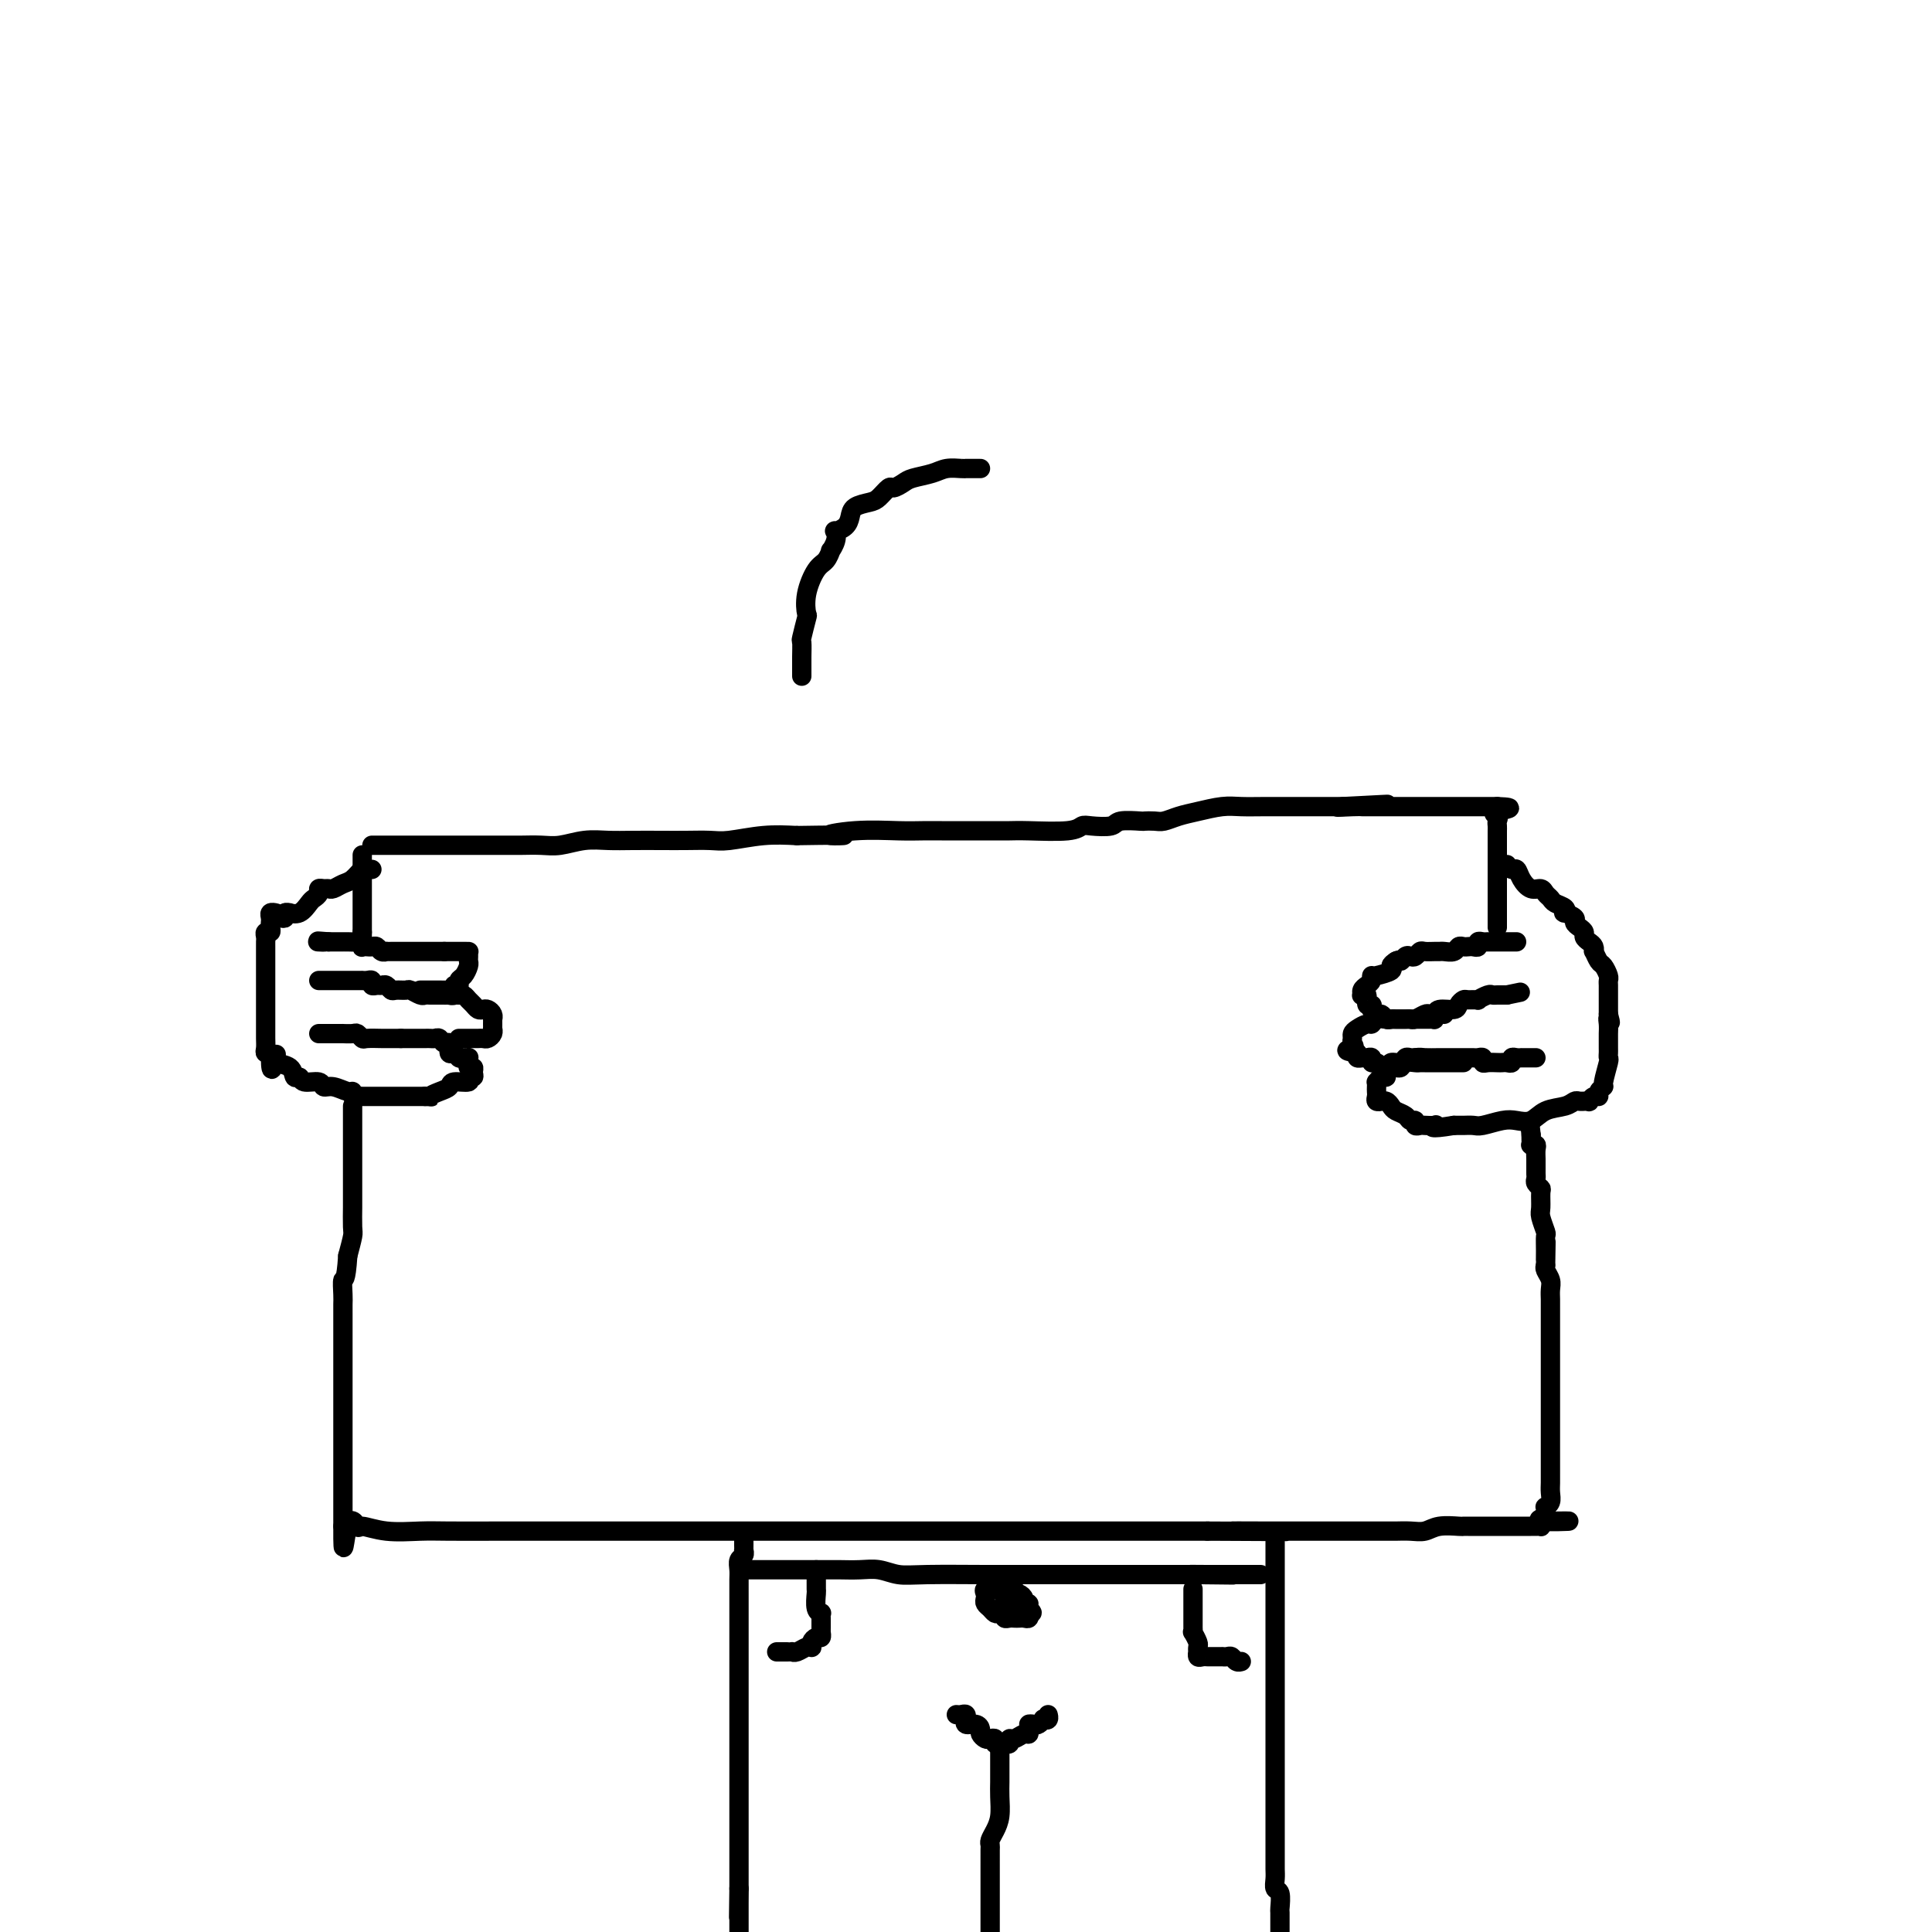 <svg viewBox='0 0 400 400' version='1.1' xmlns='http://www.w3.org/2000/svg' xmlns:xlink='http://www.w3.org/1999/xlink'><g fill='none' stroke='#000000' stroke-width='4' stroke-linecap='round' stroke-linejoin='round'><path d='M77,175c0.444,-0.000 0.888,-0.000 1,0c0.112,0.000 -0.106,0.000 0,0c0.106,-0.000 0.538,-0.000 1,0c0.462,0.000 0.953,0.000 1,0c0.047,-0.000 -0.351,-0.000 0,0c0.351,0.000 1.450,0.000 2,0c0.550,-0.000 0.552,-0.000 1,0c0.448,0.000 1.342,0.000 2,0c0.658,-0.000 1.079,-0.000 2,0c0.921,0.000 2.342,0.000 4,0c1.658,-0.000 3.553,-0.000 5,0c1.447,0.000 2.448,0.001 4,0c1.552,-0.001 3.656,-0.004 5,0c1.344,0.004 1.927,0.015 3,0c1.073,-0.015 2.637,-0.057 4,0c1.363,0.057 2.524,0.211 4,0c1.476,-0.211 3.268,-0.789 5,-1c1.732,-0.211 3.405,-0.057 5,0c1.595,0.057 3.113,0.016 5,0c1.887,-0.016 4.144,-0.008 6,0c1.856,0.008 3.309,0.016 5,0c1.691,-0.016 3.618,-0.056 5,0c1.382,0.056 2.218,0.207 4,0c1.782,-0.207 4.509,-0.774 7,-1c2.491,-0.226 4.745,-0.113 7,0'/><path d='M165,173c15.024,-0.249 8.584,0.130 7,0c-1.584,-0.130 1.689,-0.767 5,-1c3.311,-0.233 6.662,-0.062 9,0c2.338,0.062 3.665,0.017 5,0c1.335,-0.017 2.679,-0.004 4,0c1.321,0.004 2.621,0.001 4,0c1.379,-0.001 2.838,0.001 4,0c1.162,-0.001 2.027,-0.004 3,0c0.973,0.004 2.054,0.015 3,0c0.946,-0.015 1.756,-0.056 4,0c2.244,0.056 5.922,0.207 8,0c2.078,-0.207 2.557,-0.774 3,-1c0.443,-0.226 0.849,-0.113 2,0c1.151,0.113 3.047,0.226 4,0c0.953,-0.226 0.965,-0.792 2,-1c1.035,-0.208 3.095,-0.059 4,0c0.905,0.059 0.656,0.027 1,0c0.344,-0.027 1.281,-0.050 2,0c0.719,0.050 1.220,0.171 2,0c0.780,-0.171 1.841,-0.634 3,-1c1.159,-0.366 2.418,-0.634 4,-1c1.582,-0.366 3.487,-0.830 5,-1c1.513,-0.170 2.636,-0.046 4,0c1.364,0.046 2.971,0.012 5,0c2.029,-0.012 4.480,-0.003 6,0c1.520,0.003 2.109,0.001 3,0c0.891,-0.001 2.084,-0.000 3,0c0.916,0.000 1.554,0.000 2,0c0.446,-0.000 0.699,-0.000 1,0c0.301,0.000 0.651,0.000 1,0'/><path d='M278,167c17.674,-0.928 5.360,-0.249 1,0c-4.360,0.249 -0.766,0.067 1,0c1.766,-0.067 1.703,-0.018 2,0c0.297,0.018 0.954,0.005 2,0c1.046,-0.005 2.483,-0.001 3,0c0.517,0.001 0.116,0.000 1,0c0.884,-0.000 3.052,-0.000 4,0c0.948,0.000 0.676,0.000 1,0c0.324,-0.000 1.245,-0.000 2,0c0.755,0.000 1.344,0.000 2,0c0.656,-0.000 1.380,-0.000 2,0c0.620,0.000 1.136,0.000 2,0c0.864,-0.000 2.077,-0.000 3,0c0.923,0.000 1.558,0.000 2,0c0.442,-0.000 0.693,-0.000 1,0c0.307,0.000 0.671,0.000 1,0c0.329,-0.000 0.624,-0.000 1,0c0.376,0.000 0.832,0.000 1,0c0.168,-0.000 0.048,-0.000 0,0c-0.048,0.000 -0.024,0.000 0,0'/><path d='M310,167c4.950,0.179 1.326,0.626 0,1c-1.326,0.374 -0.355,0.677 0,1c0.355,0.323 0.095,0.668 0,1c-0.095,0.332 -0.026,0.652 0,1c0.026,0.348 0.007,0.723 0,1c-0.007,0.277 -0.002,0.455 0,1c0.002,0.545 0.000,1.455 0,2c-0.000,0.545 -0.000,0.724 0,1c0.000,0.276 0.000,0.647 0,1c-0.000,0.353 -0.000,0.686 0,1c0.000,0.314 0.000,0.609 0,1c-0.000,0.391 -0.000,0.878 0,1c0.000,0.122 0.000,-0.121 0,0c-0.000,0.121 -0.000,0.606 0,1c0.000,0.394 0.000,0.696 0,1c-0.000,0.304 -0.000,0.609 0,1c0.000,0.391 0.000,0.867 0,1c-0.000,0.133 -0.000,-0.077 0,0c0.000,0.077 0.000,0.441 0,1c-0.000,0.559 -0.000,1.313 0,2c0.000,0.687 0.000,1.308 0,2c-0.000,0.692 -0.000,1.456 0,2c0.000,0.544 0.000,0.870 0,1c-0.000,0.130 -0.000,0.065 0,0'/><path d='M75,177c0.000,0.341 0.000,0.683 0,1c0.000,0.317 0.000,0.610 0,1c0.000,0.390 0.000,0.878 0,1c0.000,0.122 0.000,-0.122 0,0c-0.000,0.122 0.000,0.610 0,1c0.000,0.390 0.000,0.682 0,1c0.000,0.318 0.000,0.663 0,1c0.000,0.337 0.000,0.667 0,1c0.000,0.333 -0.000,0.667 0,1c0.000,0.333 0.000,0.663 0,1c0.000,0.337 0.000,0.682 0,1c0.000,0.318 0.000,0.610 0,1c0.000,0.390 0.000,0.878 0,1c0.000,0.122 -0.000,-0.121 0,0c0.000,0.121 0.000,0.607 0,1c0.000,0.393 0.000,0.693 0,1c0.000,0.307 0.000,0.621 0,1c0.000,0.379 0.000,0.823 0,1c0.000,0.177 0.000,0.089 0,0'/><path d='M75,193c0.000,2.711 0.000,1.489 0,1c0.000,-0.489 0.000,-0.244 0,0'/><path d='M57,189c0.113,0.024 0.226,0.048 0,0c-0.226,-0.048 -0.792,-0.166 -1,0c-0.208,0.166 -0.060,0.618 0,1c0.060,0.382 0.030,0.694 0,1c-0.030,0.306 -0.061,0.607 0,1c0.061,0.393 0.212,0.879 0,1c-0.212,0.121 -0.789,-0.122 -1,0c-0.211,0.122 -0.057,0.609 0,1c0.057,0.391 0.015,0.686 0,1c-0.015,0.314 -0.004,0.647 0,1c0.004,0.353 0.001,0.725 0,1c-0.001,0.275 -0.000,0.451 0,1c0.000,0.549 0.000,1.471 0,2c-0.000,0.529 -0.000,0.667 0,1c0.000,0.333 0.000,0.863 0,1c-0.000,0.137 -0.000,-0.118 0,0c0.000,0.118 0.000,0.609 0,1c-0.000,0.391 -0.000,0.682 0,1c0.000,0.318 -0.000,0.661 0,1c0.000,0.339 0.000,0.672 0,1c-0.000,0.328 -0.000,0.651 0,1c0.000,0.349 0.000,0.723 0,1c-0.000,0.277 -0.000,0.458 0,1c0.000,0.542 0.000,1.444 0,2c-0.000,0.556 -0.001,0.766 0,1c0.001,0.234 0.004,0.493 0,1c-0.004,0.507 -0.015,1.263 0,2c0.015,0.737 0.056,1.455 0,2c-0.056,0.545 -0.207,0.916 0,1c0.207,0.084 0.774,-0.119 1,0c0.226,0.119 0.113,0.559 0,1'/><path d='M56,219c0.060,4.655 0.709,1.294 1,0c0.291,-1.294 0.225,-0.519 0,0c-0.225,0.519 -0.609,0.784 0,1c0.609,0.216 2.212,0.382 3,1c0.788,0.618 0.760,1.686 1,2c0.240,0.314 0.749,-0.127 1,0c0.251,0.127 0.246,0.823 1,1c0.754,0.177 2.269,-0.164 3,0c0.731,0.164 0.678,0.832 1,1c0.322,0.168 1.017,-0.165 2,0c0.983,0.165 2.253,0.829 3,1c0.747,0.171 0.970,-0.150 1,0c0.030,0.150 -0.132,0.772 0,1c0.132,0.228 0.559,0.061 1,0c0.441,-0.061 0.895,-0.016 1,0c0.105,0.016 -0.141,0.004 0,0c0.141,-0.004 0.668,-0.001 1,0c0.332,0.001 0.469,0.000 1,0c0.531,-0.000 1.456,-0.000 2,0c0.544,0.000 0.705,0.000 1,0c0.295,-0.000 0.722,-0.000 1,0c0.278,0.000 0.407,0.000 1,0c0.593,-0.000 1.651,-0.000 2,0c0.349,0.000 -0.012,0.000 0,0c0.012,-0.000 0.395,-0.000 1,0c0.605,0.000 1.432,0.000 2,0c0.568,-0.000 0.877,-0.000 1,0c0.123,0.000 0.062,0.000 0,0'/><path d='M88,227c2.148,0.049 1.018,0.172 1,0c-0.018,-0.172 1.076,-0.638 2,-1c0.924,-0.362 1.677,-0.618 2,-1c0.323,-0.382 0.216,-0.890 1,-1c0.784,-0.110 2.460,0.177 3,0c0.540,-0.177 -0.055,-0.817 0,-1c0.055,-0.183 0.761,0.092 1,0c0.239,-0.092 0.011,-0.550 0,-1c-0.011,-0.450 0.194,-0.891 0,-1c-0.194,-0.109 -0.787,0.114 -1,0c-0.213,-0.114 -0.046,-0.565 0,-1c0.046,-0.435 -0.029,-0.853 0,-1c0.029,-0.147 0.161,-0.023 0,0c-0.161,0.023 -0.617,-0.054 -1,0c-0.383,0.054 -0.694,0.240 -1,0c-0.306,-0.240 -0.607,-0.905 -1,-1c-0.393,-0.095 -0.879,0.381 -1,0c-0.121,-0.381 0.123,-1.619 0,-2c-0.123,-0.381 -0.612,0.094 -1,0c-0.388,-0.094 -0.676,-0.757 -1,-1c-0.324,-0.243 -0.686,-0.065 -1,0c-0.314,0.065 -0.581,0.017 -1,0c-0.419,-0.017 -0.991,-0.005 -1,0c-0.009,0.005 0.544,0.001 0,0c-0.544,-0.001 -2.185,-0.000 -3,0c-0.815,0.000 -0.804,0.000 -1,0c-0.196,-0.000 -0.598,-0.000 -1,0'/><path d='M83,215c-1.634,0.000 -1.719,0.001 -2,0c-0.281,-0.001 -0.758,-0.004 -1,0c-0.242,0.004 -0.248,0.015 -1,0c-0.752,-0.015 -2.248,-0.057 -3,0c-0.752,0.057 -0.760,0.211 -1,0c-0.240,-0.211 -0.712,-0.789 -1,-1c-0.288,-0.211 -0.392,-0.057 -1,0c-0.608,0.057 -1.721,0.015 -2,0c-0.279,-0.015 0.275,-0.004 0,0c-0.275,0.004 -1.380,0.001 -2,0c-0.620,-0.001 -0.754,-0.000 -1,0c-0.246,0.000 -0.602,0.000 -1,0c-0.398,-0.000 -0.838,-0.000 -1,0c-0.162,0.000 -0.046,0.000 0,0c0.046,-0.000 0.023,-0.000 0,0'/><path d='M95,215c0.303,0.000 0.606,0.000 1,0c0.394,-0.000 0.879,-0.000 1,0c0.121,0.000 -0.123,0.001 0,0c0.123,-0.001 0.611,-0.003 1,0c0.389,0.003 0.679,0.011 1,0c0.321,-0.011 0.675,-0.041 1,0c0.325,0.041 0.623,0.152 1,0c0.377,-0.152 0.833,-0.566 1,-1c0.167,-0.434 0.045,-0.886 0,-1c-0.045,-0.114 -0.011,0.110 0,0c0.011,-0.110 0.000,-0.555 0,-1c-0.000,-0.445 0.011,-0.890 0,-1c-0.011,-0.110 -0.044,0.115 0,0c0.044,-0.115 0.167,-0.570 0,-1c-0.167,-0.430 -0.622,-0.836 -1,-1c-0.378,-0.164 -0.679,-0.086 -1,0c-0.321,0.086 -0.663,0.181 -1,0c-0.337,-0.181 -0.668,-0.636 -1,-1c-0.332,-0.364 -0.666,-0.636 -1,-1c-0.334,-0.364 -0.667,-0.818 -1,-1c-0.333,-0.182 -0.667,-0.091 -1,0'/><path d='M95,206c-1.242,-0.928 -0.847,-0.249 -1,0c-0.153,0.249 -0.853,0.066 -1,0c-0.147,-0.066 0.260,-0.017 0,0c-0.260,0.017 -1.187,0.001 -2,0c-0.813,-0.001 -1.512,0.014 -2,0c-0.488,-0.014 -0.764,-0.057 -1,0c-0.236,0.057 -0.430,0.212 -1,0c-0.570,-0.212 -1.515,-0.793 -2,-1c-0.485,-0.207 -0.511,-0.041 -1,0c-0.489,0.041 -1.440,-0.042 -2,0c-0.560,0.042 -0.728,0.208 -1,0c-0.272,-0.208 -0.646,-0.792 -1,-1c-0.354,-0.208 -0.686,-0.042 -1,0c-0.314,0.042 -0.610,-0.041 -1,0c-0.390,0.041 -0.875,0.207 -1,0c-0.125,-0.207 0.108,-0.788 0,-1c-0.108,-0.212 -0.558,-0.057 -1,0c-0.442,0.057 -0.877,0.015 -1,0c-0.123,-0.015 0.066,-0.004 0,0c-0.066,0.004 -0.388,0.001 -1,0c-0.612,-0.001 -1.512,-0.000 -2,0c-0.488,0.000 -0.562,0.000 -1,0c-0.438,-0.000 -1.241,-0.000 -2,0c-0.759,0.000 -1.474,0.000 -2,0c-0.526,-0.000 -0.865,-0.000 -1,0c-0.135,0.000 -0.068,0.000 0,0'/><path d='M87,205c0.446,-0.000 0.892,-0.000 1,0c0.108,0.000 -0.121,0.000 0,0c0.121,-0.000 0.592,-0.000 1,0c0.408,0.000 0.755,0.001 1,0c0.245,-0.001 0.390,-0.004 1,0c0.610,0.004 1.684,0.016 2,0c0.316,-0.016 -0.126,-0.060 0,0c0.126,0.060 0.821,0.224 1,0c0.179,-0.224 -0.159,-0.837 0,-1c0.159,-0.163 0.813,0.125 1,0c0.187,-0.125 -0.094,-0.663 0,-1c0.094,-0.337 0.561,-0.472 1,-1c0.439,-0.528 0.849,-1.448 1,-2c0.151,-0.552 0.041,-0.736 0,-1c-0.041,-0.264 -0.014,-0.607 0,-1c0.014,-0.393 0.015,-0.837 0,-1c-0.015,-0.163 -0.045,-0.044 0,0c0.045,0.044 0.166,0.012 0,0c-0.166,-0.012 -0.618,-0.003 -1,0c-0.382,0.003 -0.693,0.001 -1,0c-0.307,-0.001 -0.608,-0.000 -1,0c-0.392,0.000 -0.875,0.000 -1,0c-0.125,-0.000 0.107,-0.000 0,0c-0.107,0.000 -0.554,0.000 -1,0'/><path d='M92,197c-1.103,0.000 -1.360,0.000 -2,0c-0.640,-0.000 -1.664,-0.000 -2,0c-0.336,0.000 0.016,0.000 0,0c-0.016,-0.000 -0.400,-0.000 -1,0c-0.600,0.000 -1.418,0.000 -2,0c-0.582,-0.000 -0.929,-0.000 -1,0c-0.071,0.000 0.135,0.000 0,0c-0.135,-0.000 -0.610,-0.000 -1,0c-0.390,0.000 -0.696,0.001 -1,0c-0.304,-0.001 -0.606,-0.004 -1,0c-0.394,0.004 -0.879,0.015 -1,0c-0.121,-0.015 0.123,-0.057 0,0c-0.123,0.057 -0.611,0.211 -1,0c-0.389,-0.211 -0.679,-0.788 -1,-1c-0.321,-0.212 -0.674,-0.061 -1,0c-0.326,0.061 -0.625,0.030 -1,0c-0.375,-0.030 -0.825,-0.061 -1,0c-0.175,0.061 -0.075,0.212 0,0c0.075,-0.212 0.126,-0.789 0,-1c-0.126,-0.211 -0.429,-0.057 -1,0c-0.571,0.057 -1.410,0.015 -2,0c-0.590,-0.015 -0.932,-0.004 -1,0c-0.068,0.004 0.136,0.001 0,0c-0.136,-0.001 -0.614,-0.000 -1,0c-0.386,0.000 -0.682,0.000 -1,0c-0.318,-0.000 -0.659,-0.000 -1,0'/><path d='M68,195c-3.881,-0.310 -1.583,-0.083 -1,0c0.583,0.083 -0.548,0.024 -1,0c-0.452,-0.024 -0.226,-0.012 0,0'/><path d='M58,190c0.456,0.114 0.913,0.229 1,0c0.087,-0.229 -0.194,-0.800 0,-1c0.194,-0.200 0.864,-0.028 1,0c0.136,0.028 -0.261,-0.086 0,0c0.261,0.086 1.179,0.373 2,0c0.821,-0.373 1.543,-1.406 2,-2c0.457,-0.594 0.647,-0.748 1,-1c0.353,-0.252 0.867,-0.603 1,-1c0.133,-0.397 -0.116,-0.842 0,-1c0.116,-0.158 0.597,-0.030 1,0c0.403,0.030 0.728,-0.038 1,0c0.272,0.038 0.492,0.182 1,0c0.508,-0.182 1.303,-0.690 2,-1c0.697,-0.310 1.297,-0.423 2,-1c0.703,-0.577 1.508,-1.619 2,-2c0.492,-0.381 0.671,-0.103 1,0c0.329,0.103 0.808,0.029 1,0c0.192,-0.029 0.096,-0.015 0,0'/><path d='M312,179c0.327,0.467 0.655,0.933 1,1c0.345,0.067 0.708,-0.266 1,0c0.292,0.266 0.512,1.132 1,2c0.488,0.868 1.243,1.738 2,2c0.757,0.262 1.517,-0.085 2,0c0.483,0.085 0.690,0.601 1,1c0.310,0.399 0.722,0.680 1,1c0.278,0.320 0.422,0.677 1,1c0.578,0.323 1.590,0.611 2,1c0.410,0.389 0.218,0.878 0,1c-0.218,0.122 -0.461,-0.122 0,0c0.461,0.122 1.625,0.610 2,1c0.375,0.390 -0.040,0.682 0,1c0.040,0.318 0.536,0.662 1,1c0.464,0.338 0.895,0.669 1,1c0.105,0.331 -0.116,0.661 0,1c0.116,0.339 0.570,0.686 1,1c0.430,0.314 0.836,0.594 1,1c0.164,0.406 0.086,0.939 0,1c-0.086,0.061 -0.181,-0.349 0,0c0.181,0.349 0.637,1.455 1,2c0.363,0.545 0.633,0.527 1,1c0.367,0.473 0.830,1.437 1,2c0.170,0.563 0.045,0.727 0,1c-0.045,0.273 -0.012,0.656 0,1c0.012,0.344 0.003,0.649 0,1c-0.003,0.351 -0.001,0.748 0,1c0.001,0.252 0.000,0.358 0,1c-0.000,0.642 -0.000,1.821 0,3'/><path d='M333,210c0.773,2.826 0.207,1.391 0,1c-0.207,-0.391 -0.055,0.262 0,1c0.055,0.738 0.015,1.560 0,2c-0.015,0.440 -0.003,0.496 0,1c0.003,0.504 -0.003,1.456 0,2c0.003,0.544 0.016,0.681 0,1c-0.016,0.319 -0.061,0.820 0,1c0.061,0.180 0.227,0.038 0,1c-0.227,0.962 -0.848,3.027 -1,4c-0.152,0.973 0.165,0.853 0,1c-0.165,0.147 -0.814,0.561 -1,1c-0.186,0.439 0.090,0.902 0,1c-0.090,0.098 -0.545,-0.170 -1,0c-0.455,0.170 -0.910,0.778 -1,1c-0.090,0.222 0.183,0.059 0,0c-0.183,-0.059 -0.824,-0.012 -1,0c-0.176,0.012 0.112,-0.009 0,0c-0.112,0.009 -0.623,0.048 -1,0c-0.377,-0.048 -0.618,-0.184 -1,0c-0.382,0.184 -0.905,0.689 -2,1c-1.095,0.311 -2.762,0.427 -4,1c-1.238,0.573 -2.046,1.604 -3,2c-0.954,0.396 -2.052,0.159 -3,0c-0.948,-0.159 -1.746,-0.239 -3,0c-1.254,0.239 -2.966,0.796 -4,1c-1.034,0.204 -1.391,0.055 -2,0c-0.609,-0.055 -1.472,-0.015 -2,0c-0.528,0.015 -0.722,0.004 -1,0c-0.278,-0.004 -0.639,-0.002 -1,0'/><path d='M301,233c-5.576,0.929 -4.517,0.250 -4,0c0.517,-0.250 0.493,-0.071 0,0c-0.493,0.071 -1.456,0.034 -2,0c-0.544,-0.034 -0.670,-0.065 -1,0c-0.330,0.065 -0.866,0.225 -1,0c-0.134,-0.225 0.133,-0.833 0,-1c-0.133,-0.167 -0.665,0.109 -1,0c-0.335,-0.109 -0.472,-0.604 -1,-1c-0.528,-0.396 -1.447,-0.695 -2,-1c-0.553,-0.305 -0.740,-0.617 -1,-1c-0.260,-0.383 -0.591,-0.838 -1,-1c-0.409,-0.162 -0.894,-0.032 -1,0c-0.106,0.032 0.168,-0.032 0,0c-0.168,0.032 -0.777,0.162 -1,0c-0.223,-0.162 -0.061,-0.617 0,-1c0.061,-0.383 0.019,-0.695 0,-1c-0.019,-0.305 -0.015,-0.603 0,-1c0.015,-0.397 0.042,-0.894 0,-1c-0.042,-0.106 -0.151,0.178 0,0c0.151,-0.178 0.563,-0.817 1,-1c0.437,-0.183 0.900,0.091 1,0c0.100,-0.091 -0.163,-0.545 0,-1c0.163,-0.455 0.750,-0.910 1,-1c0.250,-0.090 0.161,0.186 0,0c-0.161,-0.186 -0.394,-0.834 0,-1c0.394,-0.166 1.415,0.151 2,0c0.585,-0.151 0.734,-0.772 1,-1c0.266,-0.228 0.647,-0.065 1,0c0.353,0.065 0.676,0.033 1,0'/><path d='M293,219c1.081,-0.155 1.284,-0.042 2,0c0.716,0.042 1.946,0.011 3,0c1.054,-0.011 1.933,-0.004 3,0c1.067,0.004 2.324,0.005 3,0c0.676,-0.005 0.772,-0.015 1,0c0.228,0.015 0.590,0.057 1,0c0.410,-0.057 0.869,-0.211 1,0c0.131,0.211 -0.067,0.788 0,1c0.067,0.212 0.400,0.058 1,0c0.600,-0.058 1.466,-0.019 2,0c0.534,0.019 0.734,0.019 1,0c0.266,-0.019 0.597,-0.058 1,0c0.403,0.058 0.878,0.212 1,0c0.122,-0.212 -0.108,-0.789 0,-1c0.108,-0.211 0.553,-0.057 1,0c0.447,0.057 0.894,0.015 1,0c0.106,-0.015 -0.129,-0.004 0,0c0.129,0.004 0.622,0.001 1,0c0.378,-0.001 0.640,-0.000 1,0c0.360,0.000 0.817,0.000 1,0c0.183,-0.000 0.091,-0.000 0,0'/><path d='M303,220c-0.325,0.000 -0.650,0.000 -1,0c-0.350,-0.000 -0.724,-0.000 -1,0c-0.276,0.000 -0.455,0.000 -1,0c-0.545,-0.000 -1.456,-0.000 -2,0c-0.544,0.000 -0.722,0.000 -1,0c-0.278,-0.000 -0.656,-0.001 -1,0c-0.344,0.001 -0.656,0.004 -1,0c-0.344,-0.004 -0.722,-0.015 -1,0c-0.278,0.015 -0.457,0.057 -1,0c-0.543,-0.057 -1.451,-0.211 -2,0c-0.549,0.211 -0.738,0.788 -1,1c-0.262,0.212 -0.595,0.058 -1,0c-0.405,-0.058 -0.882,-0.020 -1,0c-0.118,0.020 0.122,0.020 0,0c-0.122,-0.020 -0.606,-0.062 -1,0c-0.394,0.062 -0.697,0.227 -1,0c-0.303,-0.227 -0.606,-0.846 -1,-1c-0.394,-0.154 -0.880,0.156 -1,0c-0.120,-0.156 0.125,-0.776 0,-1c-0.125,-0.224 -0.621,-0.050 -1,0c-0.379,0.050 -0.640,-0.025 -1,0c-0.360,0.025 -0.817,0.150 -1,0c-0.183,-0.150 -0.091,-0.575 0,-1'/><path d='M281,218c-3.629,-0.488 -1.703,-0.708 -1,-1c0.703,-0.292 0.181,-0.657 0,-1c-0.181,-0.343 -0.021,-0.665 0,-1c0.021,-0.335 -0.097,-0.682 0,-1c0.097,-0.318 0.410,-0.607 1,-1c0.590,-0.393 1.456,-0.890 2,-1c0.544,-0.110 0.765,0.167 1,0c0.235,-0.167 0.483,-0.777 1,-1c0.517,-0.223 1.303,-0.059 2,0c0.697,0.059 1.304,0.012 2,0c0.696,-0.012 1.482,0.011 2,0c0.518,-0.011 0.769,-0.054 1,0c0.231,0.054 0.441,0.207 1,0c0.559,-0.207 1.467,-0.773 2,-1c0.533,-0.227 0.692,-0.116 1,0c0.308,0.116 0.765,0.238 1,0c0.235,-0.238 0.247,-0.834 1,-1c0.753,-0.166 2.248,0.099 3,0c0.752,-0.099 0.760,-0.561 1,-1c0.240,-0.439 0.712,-0.853 1,-1c0.288,-0.147 0.392,-0.025 1,0c0.608,0.025 1.721,-0.046 2,0c0.279,0.046 -0.275,0.208 0,0c0.275,-0.208 1.379,-0.788 2,-1c0.621,-0.212 0.757,-0.057 1,0c0.243,0.057 0.591,0.015 1,0c0.409,-0.015 0.879,-0.004 1,0c0.121,0.004 -0.108,0.001 0,0c0.108,-0.001 0.554,-0.001 1,0'/><path d='M312,206c4.833,-1.000 2.417,-0.500 0,0'/><path d='M299,210c-0.305,-0.113 -0.611,-0.226 -1,0c-0.389,0.226 -0.863,0.793 -1,1c-0.137,0.207 0.062,0.056 0,0c-0.062,-0.056 -0.384,-0.015 -1,0c-0.616,0.015 -1.527,0.004 -2,0c-0.473,-0.004 -0.508,-0.001 -1,0c-0.492,0.001 -1.441,0.001 -2,0c-0.559,-0.001 -0.727,-0.004 -1,0c-0.273,0.004 -0.650,0.016 -1,0c-0.350,-0.016 -0.672,-0.061 -1,0c-0.328,0.061 -0.663,0.228 -1,0c-0.337,-0.228 -0.678,-0.850 -1,-1c-0.322,-0.150 -0.626,0.172 -1,0c-0.374,-0.172 -0.817,-0.838 -1,-1c-0.183,-0.162 -0.105,0.181 0,0c0.105,-0.181 0.239,-0.885 0,-1c-0.239,-0.115 -0.849,0.358 -1,0c-0.151,-0.358 0.159,-1.549 0,-2c-0.159,-0.451 -0.785,-0.162 -1,0c-0.215,0.162 -0.019,0.197 0,0c0.019,-0.197 -0.139,-0.627 0,-1c0.139,-0.373 0.574,-0.687 1,-1c0.426,-0.313 0.844,-0.623 1,-1c0.156,-0.377 0.052,-0.822 0,-1c-0.052,-0.178 -0.050,-0.089 0,0c0.050,0.089 0.147,0.179 1,0c0.853,-0.179 2.460,-0.625 3,-1c0.540,-0.375 0.011,-0.679 0,-1c-0.011,-0.321 0.494,-0.661 1,-1'/><path d='M289,199c0.952,-0.559 0.833,0.043 1,0c0.167,-0.043 0.621,-0.729 1,-1c0.379,-0.271 0.683,-0.125 1,0c0.317,0.125 0.649,0.230 1,0c0.351,-0.230 0.723,-0.794 1,-1c0.277,-0.206 0.459,-0.054 1,0c0.541,0.054 1.440,0.011 2,0c0.560,-0.011 0.780,0.011 1,0c0.220,-0.011 0.440,-0.055 1,0c0.560,0.055 1.459,0.211 2,0c0.541,-0.211 0.723,-0.788 1,-1c0.277,-0.212 0.648,-0.061 1,0c0.352,0.061 0.686,0.030 1,0c0.314,-0.030 0.609,-0.061 1,0c0.391,0.061 0.878,0.212 1,0c0.122,-0.212 -0.122,-0.789 0,-1c0.122,-0.211 0.611,-0.057 1,0c0.389,0.057 0.678,0.015 1,0c0.322,-0.015 0.678,-0.004 1,0c0.322,0.004 0.611,0.001 1,0c0.389,-0.001 0.878,-0.000 1,0c0.122,0.000 -0.125,0.000 0,0c0.125,-0.000 0.621,-0.000 1,0c0.379,0.000 0.640,0.000 1,0c0.360,-0.000 0.817,-0.000 1,0c0.183,0.000 0.091,0.000 0,0'/><path d='M73,229c0.000,0.331 0.000,0.661 0,1c-0.000,0.339 -0.000,0.686 0,1c0.000,0.314 0.000,0.595 0,1c-0.000,0.405 -0.000,0.936 0,1c0.000,0.064 0.000,-0.337 0,0c-0.000,0.337 -0.000,1.414 0,2c0.000,0.586 0.000,0.682 0,1c-0.000,0.318 -0.000,0.859 0,1c0.000,0.141 0.000,-0.116 0,0c-0.000,0.116 -0.000,0.605 0,1c0.000,0.395 0.000,0.695 0,1c-0.000,0.305 -0.000,0.615 0,1c0.000,0.385 0.000,0.846 0,1c-0.000,0.154 -0.000,-0.000 0,0c0.000,0.000 0.000,0.154 0,1c-0.000,0.846 -0.000,2.384 0,3c0.000,0.616 0.001,0.309 0,1c-0.001,0.691 -0.003,2.378 0,3c0.003,0.622 0.011,0.177 0,1c-0.011,0.823 -0.041,2.914 0,4c0.041,1.086 0.155,1.167 0,2c-0.155,0.833 -0.577,2.416 -1,4'/><path d='M72,260c-0.381,5.772 -0.834,4.701 -1,5c-0.166,0.299 -0.044,1.968 0,3c0.044,1.032 0.012,1.429 0,2c-0.012,0.571 -0.003,1.318 0,2c0.003,0.682 0.001,1.299 0,2c-0.001,0.701 -0.000,1.487 0,2c0.000,0.513 0.000,0.752 0,1c-0.000,0.248 -0.000,0.505 0,1c0.000,0.495 0.000,1.227 0,2c-0.000,0.773 -0.000,1.586 0,2c0.000,0.414 0.000,0.429 0,1c-0.000,0.571 -0.000,1.698 0,2c0.000,0.302 0.000,-0.221 0,0c-0.000,0.221 -0.000,1.184 0,2c0.000,0.816 0.000,1.484 0,2c-0.000,0.516 -0.000,0.881 0,1c0.000,0.119 0.000,-0.009 0,0c-0.000,0.009 -0.000,0.155 0,1c0.000,0.845 0.000,2.390 0,3c-0.000,0.610 -0.000,0.284 0,1c0.000,0.716 0.000,2.473 0,4c-0.000,1.527 -0.000,2.822 0,4c0.000,1.178 0.000,2.238 0,3c-0.000,0.762 -0.000,1.227 0,2c0.000,0.773 0.000,1.853 0,3c0.000,1.147 -0.000,2.359 0,3c0.000,0.641 0.000,0.711 0,1c0.000,0.289 0.000,0.797 0,1c0.000,0.203 0.000,0.102 0,0'/><path d='M71,316c-0.048,8.659 0.331,2.306 1,0c0.669,-2.306 1.626,-0.565 2,0c0.374,0.565 0.163,-0.045 1,0c0.837,0.045 2.720,0.744 5,1c2.280,0.256 4.957,0.069 7,0c2.043,-0.069 3.453,-0.018 6,0c2.547,0.018 6.232,0.005 10,0c3.768,-0.005 7.621,-0.001 12,0c4.379,0.001 9.285,0.000 13,0c3.715,-0.000 6.238,-0.000 9,0c2.762,0.000 5.763,0.000 9,0c3.237,-0.000 6.710,-0.000 9,0c2.290,0.000 3.398,0.000 5,0c1.602,-0.000 3.698,-0.000 6,0c2.302,0.000 4.811,0.000 7,0c2.189,-0.000 4.057,-0.000 6,0c1.943,0.000 3.962,0.000 6,0c2.038,-0.000 4.094,-0.000 6,0c1.906,0.000 3.661,0.000 6,0c2.339,-0.000 5.263,-0.000 9,0c3.737,0.000 8.286,0.000 10,0c1.714,-0.000 0.594,-0.000 2,0c1.406,0.000 5.339,0.000 8,0c2.661,-0.000 4.049,-0.000 5,0c0.951,0.000 1.465,0.000 2,0c0.535,-0.000 1.090,-0.000 2,0c0.910,0.000 2.175,0.000 3,0c0.825,0.000 1.211,0.000 2,0c0.789,0.000 1.982,0.000 3,0c1.018,0.000 1.862,0.000 3,0c1.138,0.000 2.569,0.000 4,0'/><path d='M250,317c29.009,0.155 12.031,0.041 7,0c-5.031,-0.041 1.884,-0.011 6,0c4.116,0.011 5.432,0.003 8,0c2.568,-0.003 6.388,-0.001 9,0c2.612,0.001 4.015,-0.000 5,0c0.985,0.000 1.551,0.001 2,0c0.449,-0.001 0.779,-0.004 1,0c0.221,0.004 0.333,0.015 1,0c0.667,-0.015 1.891,-0.057 3,0c1.109,0.057 2.104,0.211 3,0c0.896,-0.211 1.693,-0.789 3,-1c1.307,-0.211 3.125,-0.057 4,0c0.875,0.057 0.809,0.015 1,0c0.191,-0.015 0.641,-0.004 1,0c0.359,0.004 0.628,0.001 1,0c0.372,-0.001 0.847,-0.000 1,0c0.153,0.000 -0.015,0.000 0,0c0.015,-0.000 0.213,-0.000 1,0c0.787,0.000 2.161,-0.000 3,0c0.839,0.000 1.142,0.000 2,0c0.858,-0.000 2.272,-0.000 3,0c0.728,0.000 0.769,0.001 1,0c0.231,-0.001 0.650,-0.003 1,0c0.350,0.003 0.630,0.011 1,0c0.370,-0.011 0.830,-0.041 1,0c0.170,0.041 0.048,0.155 0,0c-0.048,-0.155 -0.024,-0.577 0,-1'/><path d='M319,315c10.901,-0.246 3.653,0.141 1,0c-2.653,-0.141 -0.712,-0.808 0,-1c0.712,-0.192 0.195,0.090 0,0c-0.195,-0.090 -0.066,-0.552 0,-1c0.066,-0.448 0.070,-0.882 0,-1c-0.070,-0.118 -0.215,0.082 0,0c0.215,-0.082 0.790,-0.445 1,-1c0.210,-0.555 0.056,-1.304 0,-2c-0.056,-0.696 -0.015,-1.341 0,-2c0.015,-0.659 0.004,-1.331 0,-2c-0.004,-0.669 -0.001,-1.334 0,-2c0.001,-0.666 0.000,-1.334 0,-2c-0.000,-0.666 -0.000,-1.330 0,-2c0.000,-0.670 0.000,-1.345 0,-2c-0.000,-0.655 -0.000,-1.290 0,-2c0.000,-0.710 0.000,-1.494 0,-2c-0.000,-0.506 -0.000,-0.734 0,-1c0.000,-0.266 0.000,-0.570 0,-2c-0.000,-1.430 -0.000,-3.987 0,-5c0.000,-1.013 0.000,-0.483 0,-1c-0.000,-0.517 -0.000,-2.082 0,-3c0.000,-0.918 0.000,-1.191 0,-2c-0.000,-0.809 -0.000,-2.156 0,-3c0.000,-0.844 0.001,-1.184 0,-2c-0.001,-0.816 -0.004,-2.106 0,-3c0.004,-0.894 0.015,-1.391 0,-2c-0.015,-0.609 -0.056,-1.328 0,-2c0.056,-0.672 0.207,-1.296 0,-2c-0.207,-0.704 -0.774,-1.487 -1,-2c-0.226,-0.513 -0.113,-0.757 0,-1'/><path d='M320,262c0.154,-8.639 0.037,-3.736 0,-2c-0.037,1.736 0.004,0.307 0,-1c-0.004,-1.307 -0.054,-2.490 0,-3c0.054,-0.510 0.212,-0.346 0,-1c-0.212,-0.654 -0.793,-2.126 -1,-3c-0.207,-0.874 -0.042,-1.151 0,-2c0.042,-0.849 -0.041,-2.269 0,-3c0.041,-0.731 0.207,-0.773 0,-1c-0.207,-0.227 -0.788,-0.638 -1,-1c-0.212,-0.362 -0.057,-0.673 0,-1c0.057,-0.327 0.015,-0.668 0,-1c-0.015,-0.332 -0.003,-0.653 0,-1c0.003,-0.347 -0.003,-0.720 0,-1c0.003,-0.280 0.015,-0.466 0,-1c-0.015,-0.534 -0.057,-1.414 0,-2c0.057,-0.586 0.211,-0.878 0,-1c-0.211,-0.122 -0.789,-0.074 -1,0c-0.211,0.074 -0.057,0.174 0,0c0.057,-0.174 0.016,-0.621 0,-1c-0.016,-0.379 -0.008,-0.689 0,-1'/><path d='M317,235c-0.500,-4.500 -0.250,-2.250 0,0'/><path d='M154,319c-0.002,0.303 -0.004,0.605 0,1c0.004,0.395 0.015,0.882 0,1c-0.015,0.118 -0.057,-0.135 0,0c0.057,0.135 0.211,0.657 0,1c-0.211,0.343 -0.789,0.508 -1,1c-0.211,0.492 -0.057,1.311 0,2c0.057,0.689 0.015,1.248 0,2c-0.015,0.752 -0.004,1.696 0,2c0.004,0.304 0.001,-0.034 0,0c-0.001,0.034 -0.000,0.438 0,1c0.000,0.562 0.000,1.280 0,2c-0.000,0.720 -0.000,1.443 0,2c0.000,0.557 0.000,0.950 0,2c-0.000,1.050 -0.000,2.757 0,4c0.000,1.243 0.000,2.022 0,3c-0.000,0.978 -0.000,2.155 0,3c0.000,0.845 0.000,1.359 0,2c-0.000,0.641 -0.000,1.408 0,2c0.000,0.592 0.000,1.010 0,2c-0.000,0.990 -0.000,2.551 0,3c0.000,0.449 0.000,-0.215 0,1c-0.000,1.215 -0.000,4.310 0,6c0.000,1.690 0.000,1.975 0,3c-0.000,1.025 -0.000,2.788 0,4c0.000,1.212 0.000,1.872 0,3c-0.000,1.128 -0.000,2.725 0,4c0.000,1.275 0.000,2.228 0,3c-0.000,0.772 0.000,1.362 0,3c0.000,1.638 0.000,4.325 0,6c0.000,1.675 0.000,2.337 0,3'/><path d='M153,391c-0.155,11.286 -0.041,3.502 0,1c0.041,-2.502 0.011,0.278 0,2c-0.011,1.722 -0.003,2.387 0,3c0.003,0.613 0.001,1.175 0,2c-0.001,0.825 -0.000,1.912 0,3'/><path d='M264,319c-0.000,0.322 -0.000,0.643 0,1c0.000,0.357 0.000,0.749 0,1c-0.000,0.251 -0.000,0.361 0,1c0.000,0.639 0.000,1.806 0,4c-0.000,2.194 -0.000,5.414 0,8c0.000,2.586 0.000,4.537 0,7c-0.000,2.463 -0.000,5.438 0,8c0.000,2.562 0.000,4.712 0,6c-0.000,1.288 -0.000,1.716 0,2c0.000,0.284 0.000,0.424 0,1c-0.000,0.576 -0.000,1.587 0,2c0.000,0.413 0.000,0.228 0,1c-0.000,0.772 -0.000,2.503 0,4c0.000,1.497 0.000,2.761 0,4c-0.000,1.239 -0.000,2.453 0,4c0.000,1.547 0.000,3.425 0,5c-0.000,1.575 -0.001,2.846 0,4c0.001,1.154 0.004,2.191 0,3c-0.004,0.809 -0.015,1.391 0,2c0.015,0.609 0.057,1.246 0,2c-0.057,0.754 -0.211,1.624 0,2c0.211,0.376 0.789,0.258 1,1c0.211,0.742 0.057,2.343 0,3c-0.057,0.657 -0.015,0.369 0,1c0.015,0.631 0.004,2.180 0,3c-0.004,0.820 -0.002,0.910 0,1'/><path d='M198,355c0.308,0.033 0.617,0.065 1,0c0.383,-0.065 0.841,-0.229 1,0c0.159,0.229 0.018,0.849 0,1c-0.018,0.151 0.085,-0.167 0,0c-0.085,0.167 -0.360,0.819 0,1c0.360,0.181 1.353,-0.109 2,0c0.647,0.109 0.948,0.617 1,1c0.052,0.383 -0.144,0.642 0,1c0.144,0.358 0.630,0.814 1,1c0.370,0.186 0.625,0.103 1,0c0.375,-0.103 0.870,-0.224 1,0c0.130,0.224 -0.105,0.793 0,1c0.105,0.207 0.549,0.051 1,0c0.451,-0.051 0.907,0.001 1,0c0.093,-0.001 -0.179,-0.057 0,0c0.179,0.057 0.808,0.226 1,0c0.192,-0.226 -0.054,-0.849 0,-1c0.054,-0.151 0.407,0.169 1,0c0.593,-0.169 1.427,-0.829 2,-1c0.573,-0.171 0.885,0.146 1,0c0.115,-0.146 0.033,-0.756 0,-1c-0.033,-0.244 -0.016,-0.122 0,0'/><path d='M213,358c0.724,-0.686 0.035,-0.902 0,-1c-0.035,-0.098 0.583,-0.078 1,0c0.417,0.078 0.634,0.213 1,0c0.366,-0.213 0.883,-0.775 1,-1c0.117,-0.225 -0.164,-0.112 0,0c0.164,0.112 0.775,0.222 1,0c0.225,-0.222 0.064,-0.778 0,-1c-0.064,-0.222 -0.032,-0.111 0,0'/><path d='M207,361c-0.000,0.335 -0.000,0.670 0,1c0.000,0.330 0.000,0.654 0,1c-0.000,0.346 -0.000,0.714 0,1c0.000,0.286 0.001,0.492 0,1c-0.001,0.508 -0.003,1.319 0,2c0.003,0.681 0.011,1.233 0,2c-0.011,0.767 -0.041,1.750 0,3c0.041,1.250 0.155,2.768 0,4c-0.155,1.232 -0.577,2.179 -1,3c-0.423,0.821 -0.845,1.516 -1,2c-0.155,0.484 -0.041,0.756 0,1c0.041,0.244 0.011,0.461 0,1c-0.011,0.539 -0.003,1.401 0,2c0.003,0.599 0.001,0.934 0,1c-0.001,0.066 -0.000,-0.137 0,0c0.000,0.137 0.000,0.613 0,1c-0.000,0.387 -0.000,0.684 0,1c0.000,0.316 0.000,0.651 0,1c-0.000,0.349 -0.000,0.713 0,1c0.000,0.287 0.000,0.496 0,1c-0.000,0.504 -0.000,1.304 0,2c0.000,0.696 0.000,1.290 0,2c-0.000,0.710 -0.000,1.537 0,2c0.000,0.463 0.000,0.561 0,1c-0.000,0.439 -0.000,1.220 0,2'/><path d='M154,325c0.438,-0.000 0.876,-0.000 1,0c0.124,0.000 -0.067,0.000 0,0c0.067,-0.000 0.392,-0.000 1,0c0.608,0.000 1.500,0.000 2,0c0.500,-0.000 0.608,-0.000 1,0c0.392,0.000 1.070,0.000 2,0c0.930,-0.000 2.114,-0.001 4,0c1.886,0.001 4.475,0.004 6,0c1.525,-0.004 1.987,-0.015 3,0c1.013,0.015 2.579,0.057 4,0c1.421,-0.057 2.699,-0.211 4,0c1.301,0.211 2.627,0.789 4,1c1.373,0.211 2.794,0.057 6,0c3.206,-0.057 8.198,-0.015 12,0c3.802,0.015 6.414,0.004 9,0c2.586,-0.004 5.145,-0.001 7,0c1.855,0.001 3.007,0.000 4,0c0.993,-0.000 1.826,-0.000 2,0c0.174,0.000 -0.310,0.000 0,0c0.310,-0.000 1.414,-0.000 2,0c0.586,0.000 0.655,0.000 1,0c0.345,-0.000 0.965,-0.000 2,0c1.035,0.000 2.486,0.000 4,0c1.514,-0.000 3.092,-0.000 4,0c0.908,0.000 1.147,0.000 2,0c0.853,-0.000 2.322,-0.000 3,0c0.678,0.000 0.567,0.000 1,0c0.433,-0.000 1.409,-0.000 2,0c0.591,0.000 0.795,0.000 1,0'/><path d='M248,326c14.448,0.155 3.569,0.041 0,0c-3.569,-0.041 0.171,-0.011 2,0c1.829,0.011 1.746,0.003 2,0c0.254,-0.003 0.846,-0.001 1,0c0.154,0.001 -0.131,0.000 0,0c0.131,-0.000 0.679,-0.000 1,0c0.321,0.000 0.415,0.000 1,0c0.585,-0.000 1.662,-0.000 2,0c0.338,0.000 -0.063,0.000 0,0c0.063,-0.000 0.592,-0.000 1,0c0.408,0.000 0.697,0.000 1,0c0.303,-0.000 0.620,-0.000 1,0c0.380,0.000 0.823,0.000 1,0c0.177,-0.000 0.089,-0.000 0,0'/><path d='M247,329c0.000,0.323 0.000,0.646 0,1c-0.000,0.354 -0.000,0.739 0,1c0.000,0.261 0.000,0.399 0,1c-0.000,0.601 -0.000,1.666 0,2c0.000,0.334 0.000,-0.064 0,0c-0.000,0.064 -0.001,0.590 0,1c0.001,0.410 0.004,0.705 0,1c-0.004,0.295 -0.015,0.589 0,1c0.015,0.411 0.057,0.937 0,1c-0.057,0.063 -0.211,-0.338 0,0c0.211,0.338 0.788,1.415 1,2c0.212,0.585 0.060,0.679 0,1c-0.060,0.321 -0.027,0.871 0,1c0.027,0.129 0.047,-0.162 0,0c-0.047,0.162 -0.163,0.775 0,1c0.163,0.225 0.603,0.060 1,0c0.397,-0.060 0.750,-0.016 1,0c0.250,0.016 0.396,0.003 1,0c0.604,-0.003 1.667,0.003 2,0c0.333,-0.003 -0.065,-0.015 0,0c0.065,0.015 0.592,0.056 1,0c0.408,-0.056 0.697,-0.211 1,0c0.303,0.211 0.620,0.788 1,1c0.380,0.212 0.823,0.061 1,0c0.177,-0.061 0.089,-0.030 0,0'/><path d='M169,325c-0.001,0.368 -0.001,0.736 0,1c0.001,0.264 0.004,0.425 0,1c-0.004,0.575 -0.015,1.565 0,2c0.015,0.435 0.057,0.316 0,1c-0.057,0.684 -0.211,2.172 0,3c0.211,0.828 0.789,0.995 1,1c0.211,0.005 0.057,-0.152 0,0c-0.057,0.152 -0.015,0.614 0,1c0.015,0.386 0.005,0.696 0,1c-0.005,0.304 -0.004,0.603 0,1c0.004,0.397 0.011,0.894 0,1c-0.011,0.106 -0.042,-0.178 0,0c0.042,0.178 0.155,0.819 0,1c-0.155,0.181 -0.580,-0.096 -1,0c-0.420,0.096 -0.837,0.565 -1,1c-0.163,0.435 -0.072,0.834 0,1c0.072,0.166 0.125,0.097 0,0c-0.125,-0.097 -0.428,-0.222 -1,0c-0.572,0.222 -1.415,0.792 -2,1c-0.585,0.208 -0.914,0.056 -1,0c-0.086,-0.056 0.070,-0.015 0,0c-0.070,0.015 -0.365,0.004 -1,0c-0.635,-0.004 -1.610,-0.001 -2,0c-0.390,0.001 -0.195,0.001 0,0'/><path d='M210,329c-0.455,0.115 -0.910,0.231 -1,0c-0.090,-0.231 0.184,-0.808 0,-1c-0.184,-0.192 -0.827,0.000 -1,0c-0.173,-0.000 0.125,-0.193 0,0c-0.125,0.193 -0.674,0.773 -1,1c-0.326,0.227 -0.428,0.102 -1,0c-0.572,-0.102 -1.614,-0.182 -2,0c-0.386,0.182 -0.114,0.627 0,1c0.114,0.373 0.072,0.675 0,1c-0.072,0.325 -0.173,0.675 0,1c0.173,0.325 0.620,0.627 1,1c0.380,0.373 0.693,0.818 1,1c0.307,0.182 0.607,0.101 1,0c0.393,-0.101 0.879,-0.223 1,0c0.121,0.223 -0.122,0.792 0,1c0.122,0.208 0.611,0.057 1,0c0.389,-0.057 0.679,-0.019 1,0c0.321,0.019 0.675,0.019 1,0c0.325,-0.019 0.623,-0.057 1,0c0.377,0.057 0.832,0.208 1,0c0.168,-0.208 0.048,-0.774 0,-1c-0.048,-0.226 -0.024,-0.113 0,0'/><path d='M213,334c1.375,0.147 0.313,-0.487 0,-1c-0.313,-0.513 0.123,-0.907 0,-1c-0.123,-0.093 -0.806,0.115 -1,0c-0.194,-0.115 0.102,-0.552 0,-1c-0.102,-0.448 -0.602,-0.905 -1,-1c-0.398,-0.095 -0.695,0.174 -1,0c-0.305,-0.174 -0.618,-0.790 -1,-1c-0.382,-0.210 -0.835,-0.015 -1,0c-0.165,0.015 -0.044,-0.150 0,0c0.044,0.150 0.011,0.615 0,1c-0.011,0.385 0.001,0.692 0,1c-0.001,0.308 -0.014,0.619 0,1c0.014,0.381 0.055,0.834 0,1c-0.055,0.166 -0.207,0.045 0,0c0.207,-0.045 0.773,-0.013 1,0c0.227,0.013 0.113,0.006 0,0'/><path d='M203,97c-0.340,0.000 -0.681,0.000 -1,0c-0.319,-0.000 -0.617,-0.001 -1,0c-0.383,0.001 -0.853,0.003 -1,0c-0.147,-0.003 0.028,-0.012 0,0c-0.028,0.012 -0.258,0.044 -1,0c-0.742,-0.044 -1.996,-0.165 -3,0c-1.004,0.165 -1.760,0.617 -3,1c-1.240,0.383 -2.966,0.698 -4,1c-1.034,0.302 -1.378,0.592 -2,1c-0.622,0.408 -1.522,0.935 -2,1c-0.478,0.065 -0.534,-0.330 -1,0c-0.466,0.330 -1.342,1.387 -2,2c-0.658,0.613 -1.098,0.781 -2,1c-0.902,0.219 -2.266,0.488 -3,1c-0.734,0.512 -0.837,1.267 -1,2c-0.163,0.733 -0.387,1.444 -1,2c-0.613,0.556 -1.614,0.956 -2,1c-0.386,0.044 -0.158,-0.269 0,0c0.158,0.269 0.247,1.119 0,2c-0.247,0.881 -0.830,1.792 -1,2c-0.170,0.208 0.073,-0.287 0,0c-0.073,0.287 -0.464,1.355 -1,2c-0.536,0.645 -1.219,0.867 -2,2c-0.781,1.133 -1.659,3.177 -2,5c-0.341,1.823 -0.144,3.427 0,4c0.144,0.573 0.235,0.117 0,1c-0.235,0.883 -0.795,3.104 -1,4c-0.205,0.896 -0.055,0.467 0,1c0.055,0.533 0.015,2.028 0,3c-0.015,0.972 -0.004,1.421 0,2c0.004,0.579 0.002,1.290 0,2'/></g>
</svg>